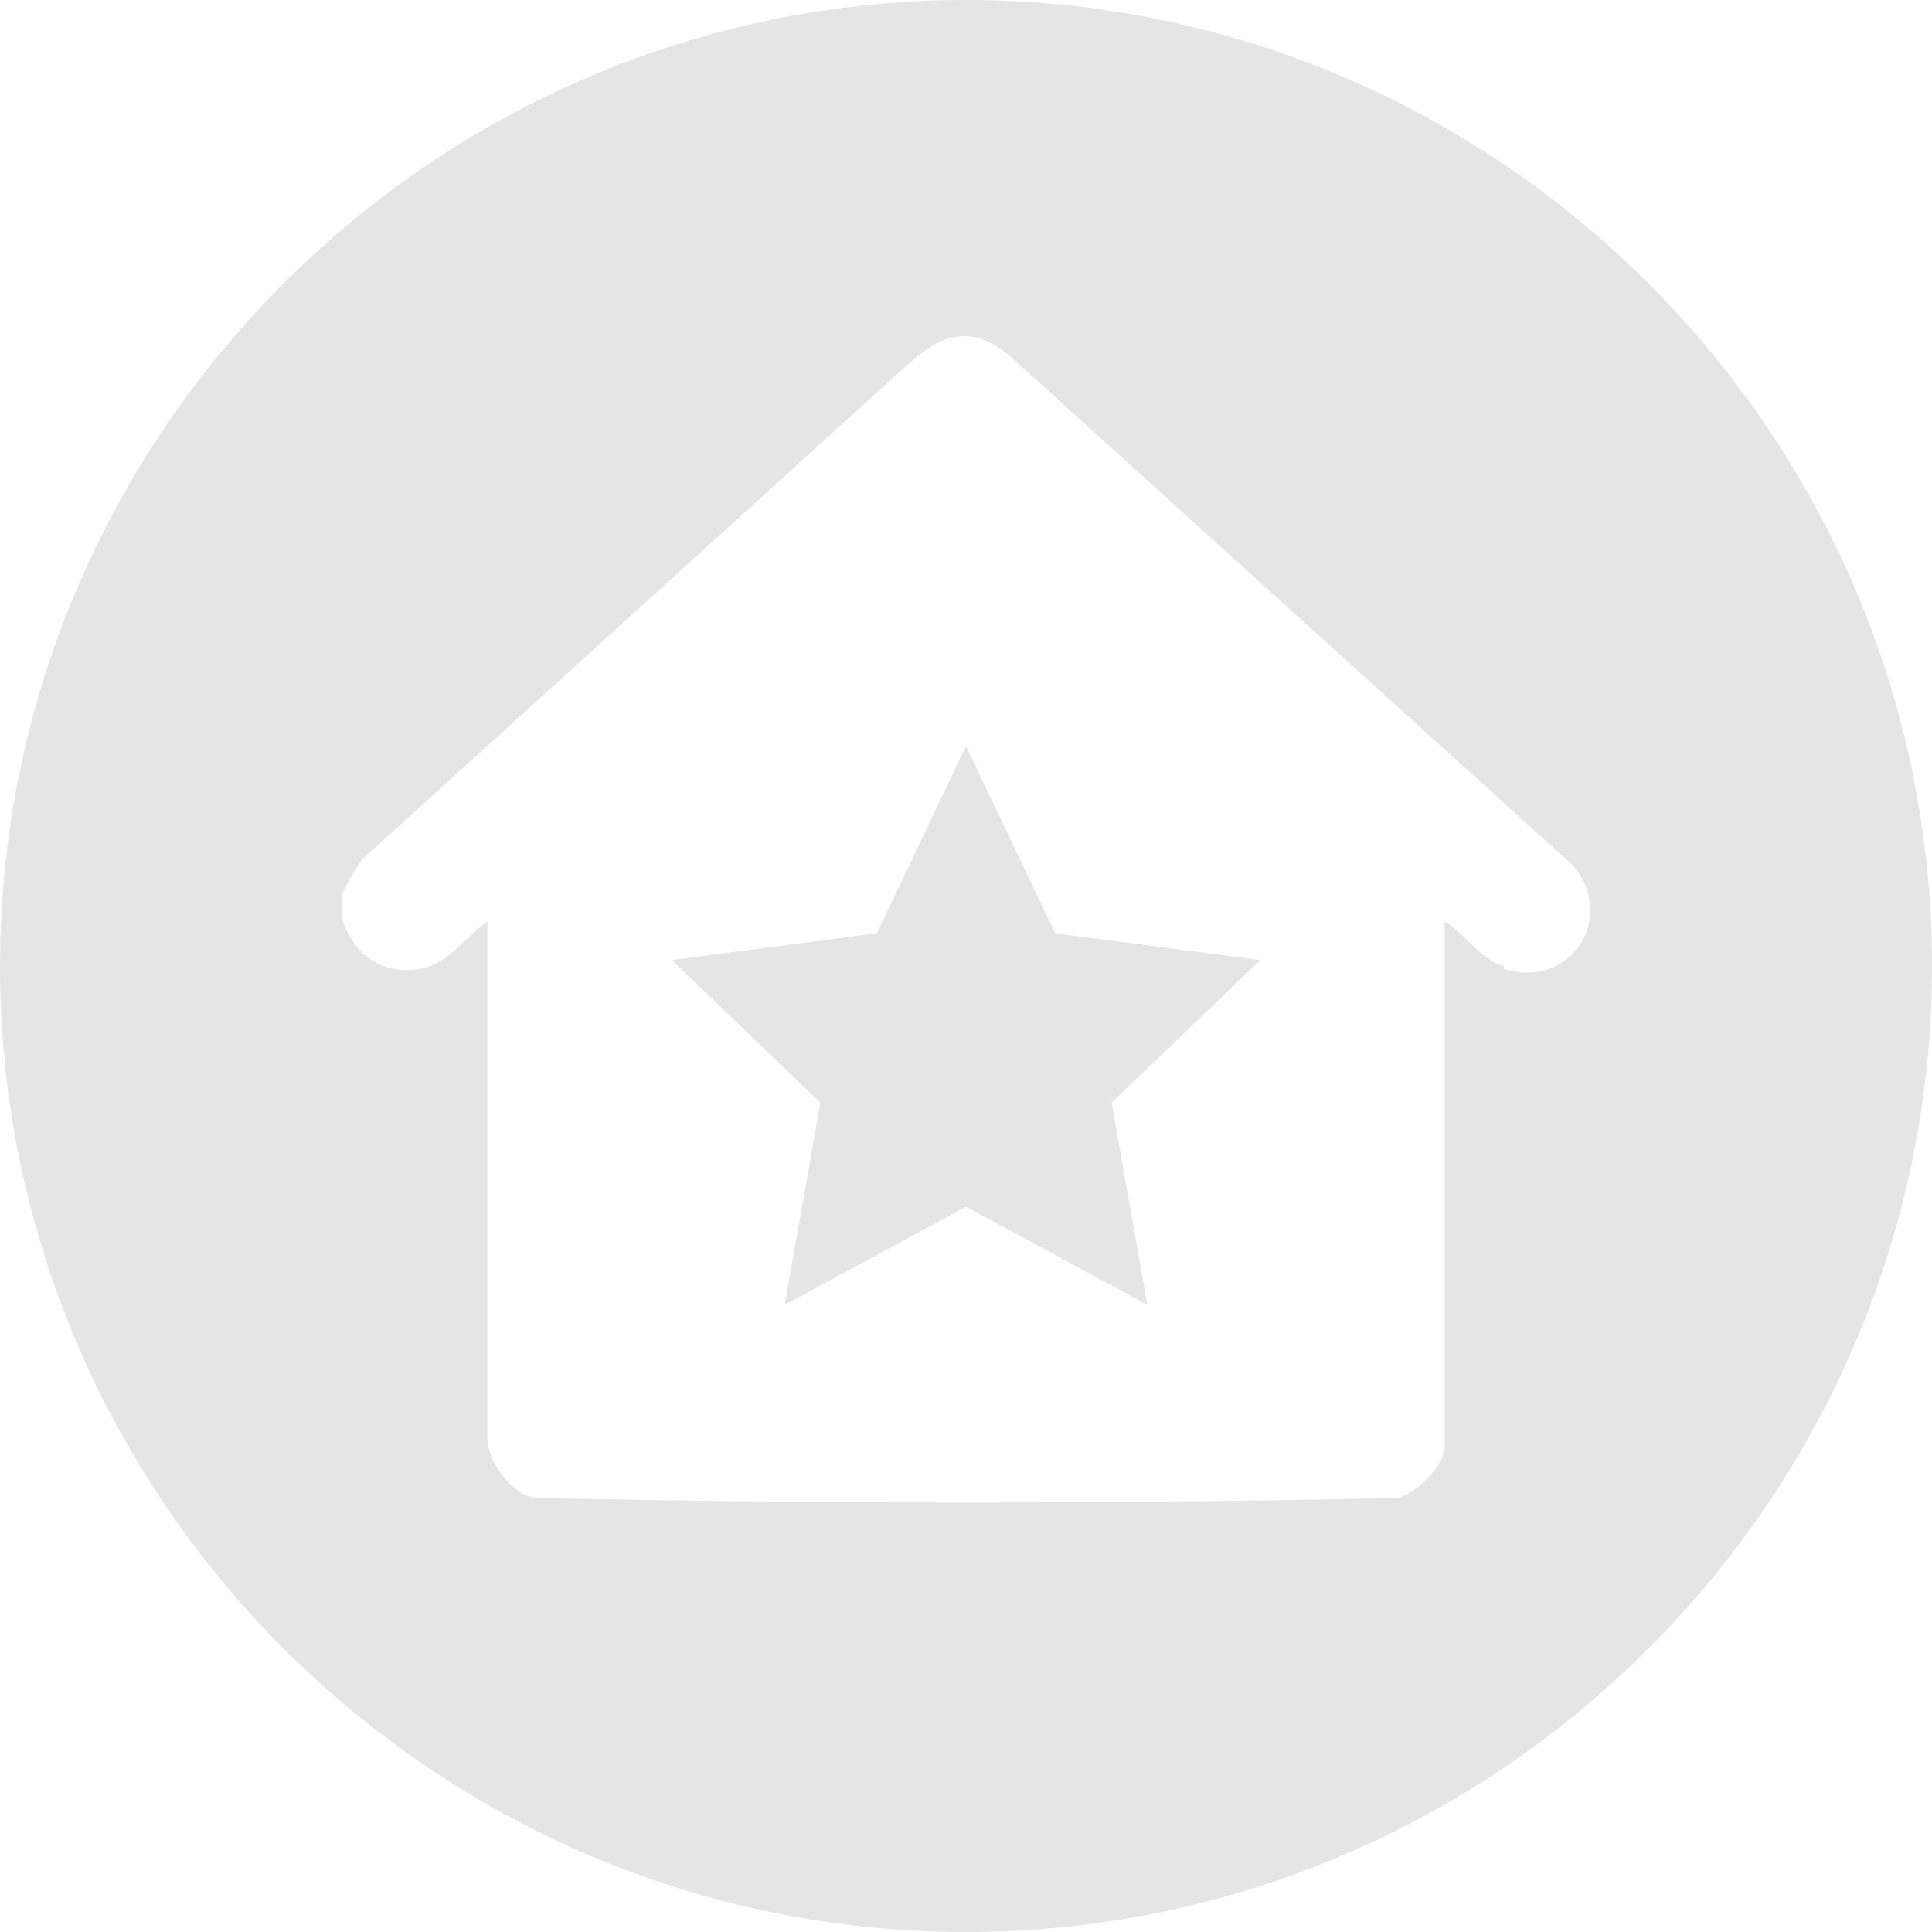 <?xml version="1.0" encoding="UTF-8"?>
<svg id="Ebene_1" xmlns="http://www.w3.org/2000/svg" version="1.1" viewBox="0 0 65 65">
  <!-- Generator: Adobe Illustrator 29.7.0, SVG Export Plug-In . SVG Version: 2.1.1 Build 138)  -->
  <defs>
    <style>
      .st0 {
        fill: #e5e5e5;
      }
    </style>
  </defs>
  <g id="icon-H1_x5F_heimat">
    <path class="st0" d="M32.5,0C14.6,0,0,14.6,0,32.5s14.6,32.5,32.5,32.5,32.5-14.6,32.5-32.5S50.4,0,32.5,0ZM50.6,32.5c-.8-.2-1.3-1.1-2-1.5v17.7c0,.6-1,1.6-1.6,1.7-9.6.2-19.3.2-28.9,0-.8,0-1.7-1.2-1.7-2v-17.4c-.7.5-1.4,1.5-2.3,1.6-1.3.2-2.2-.5-2.6-1.7v-.8c.2-.4.4-.8.7-1.2L30.5,12.3c1.2-1.1,2.2-1.4,3.5-.3l18.9,17.1c1.5,1.7,0,4.2-2.3,3.5h0Z"/>
    <polygon class="st0" points="35.5 31.4 32.5 25.1 29.5 31.4 22.6 32.3 27.6 37.1 26.4 43.9 32.5 40.6 38.6 43.9 37.4 37.1 42.4 32.3 35.5 31.4"/>
  </g>
</svg>